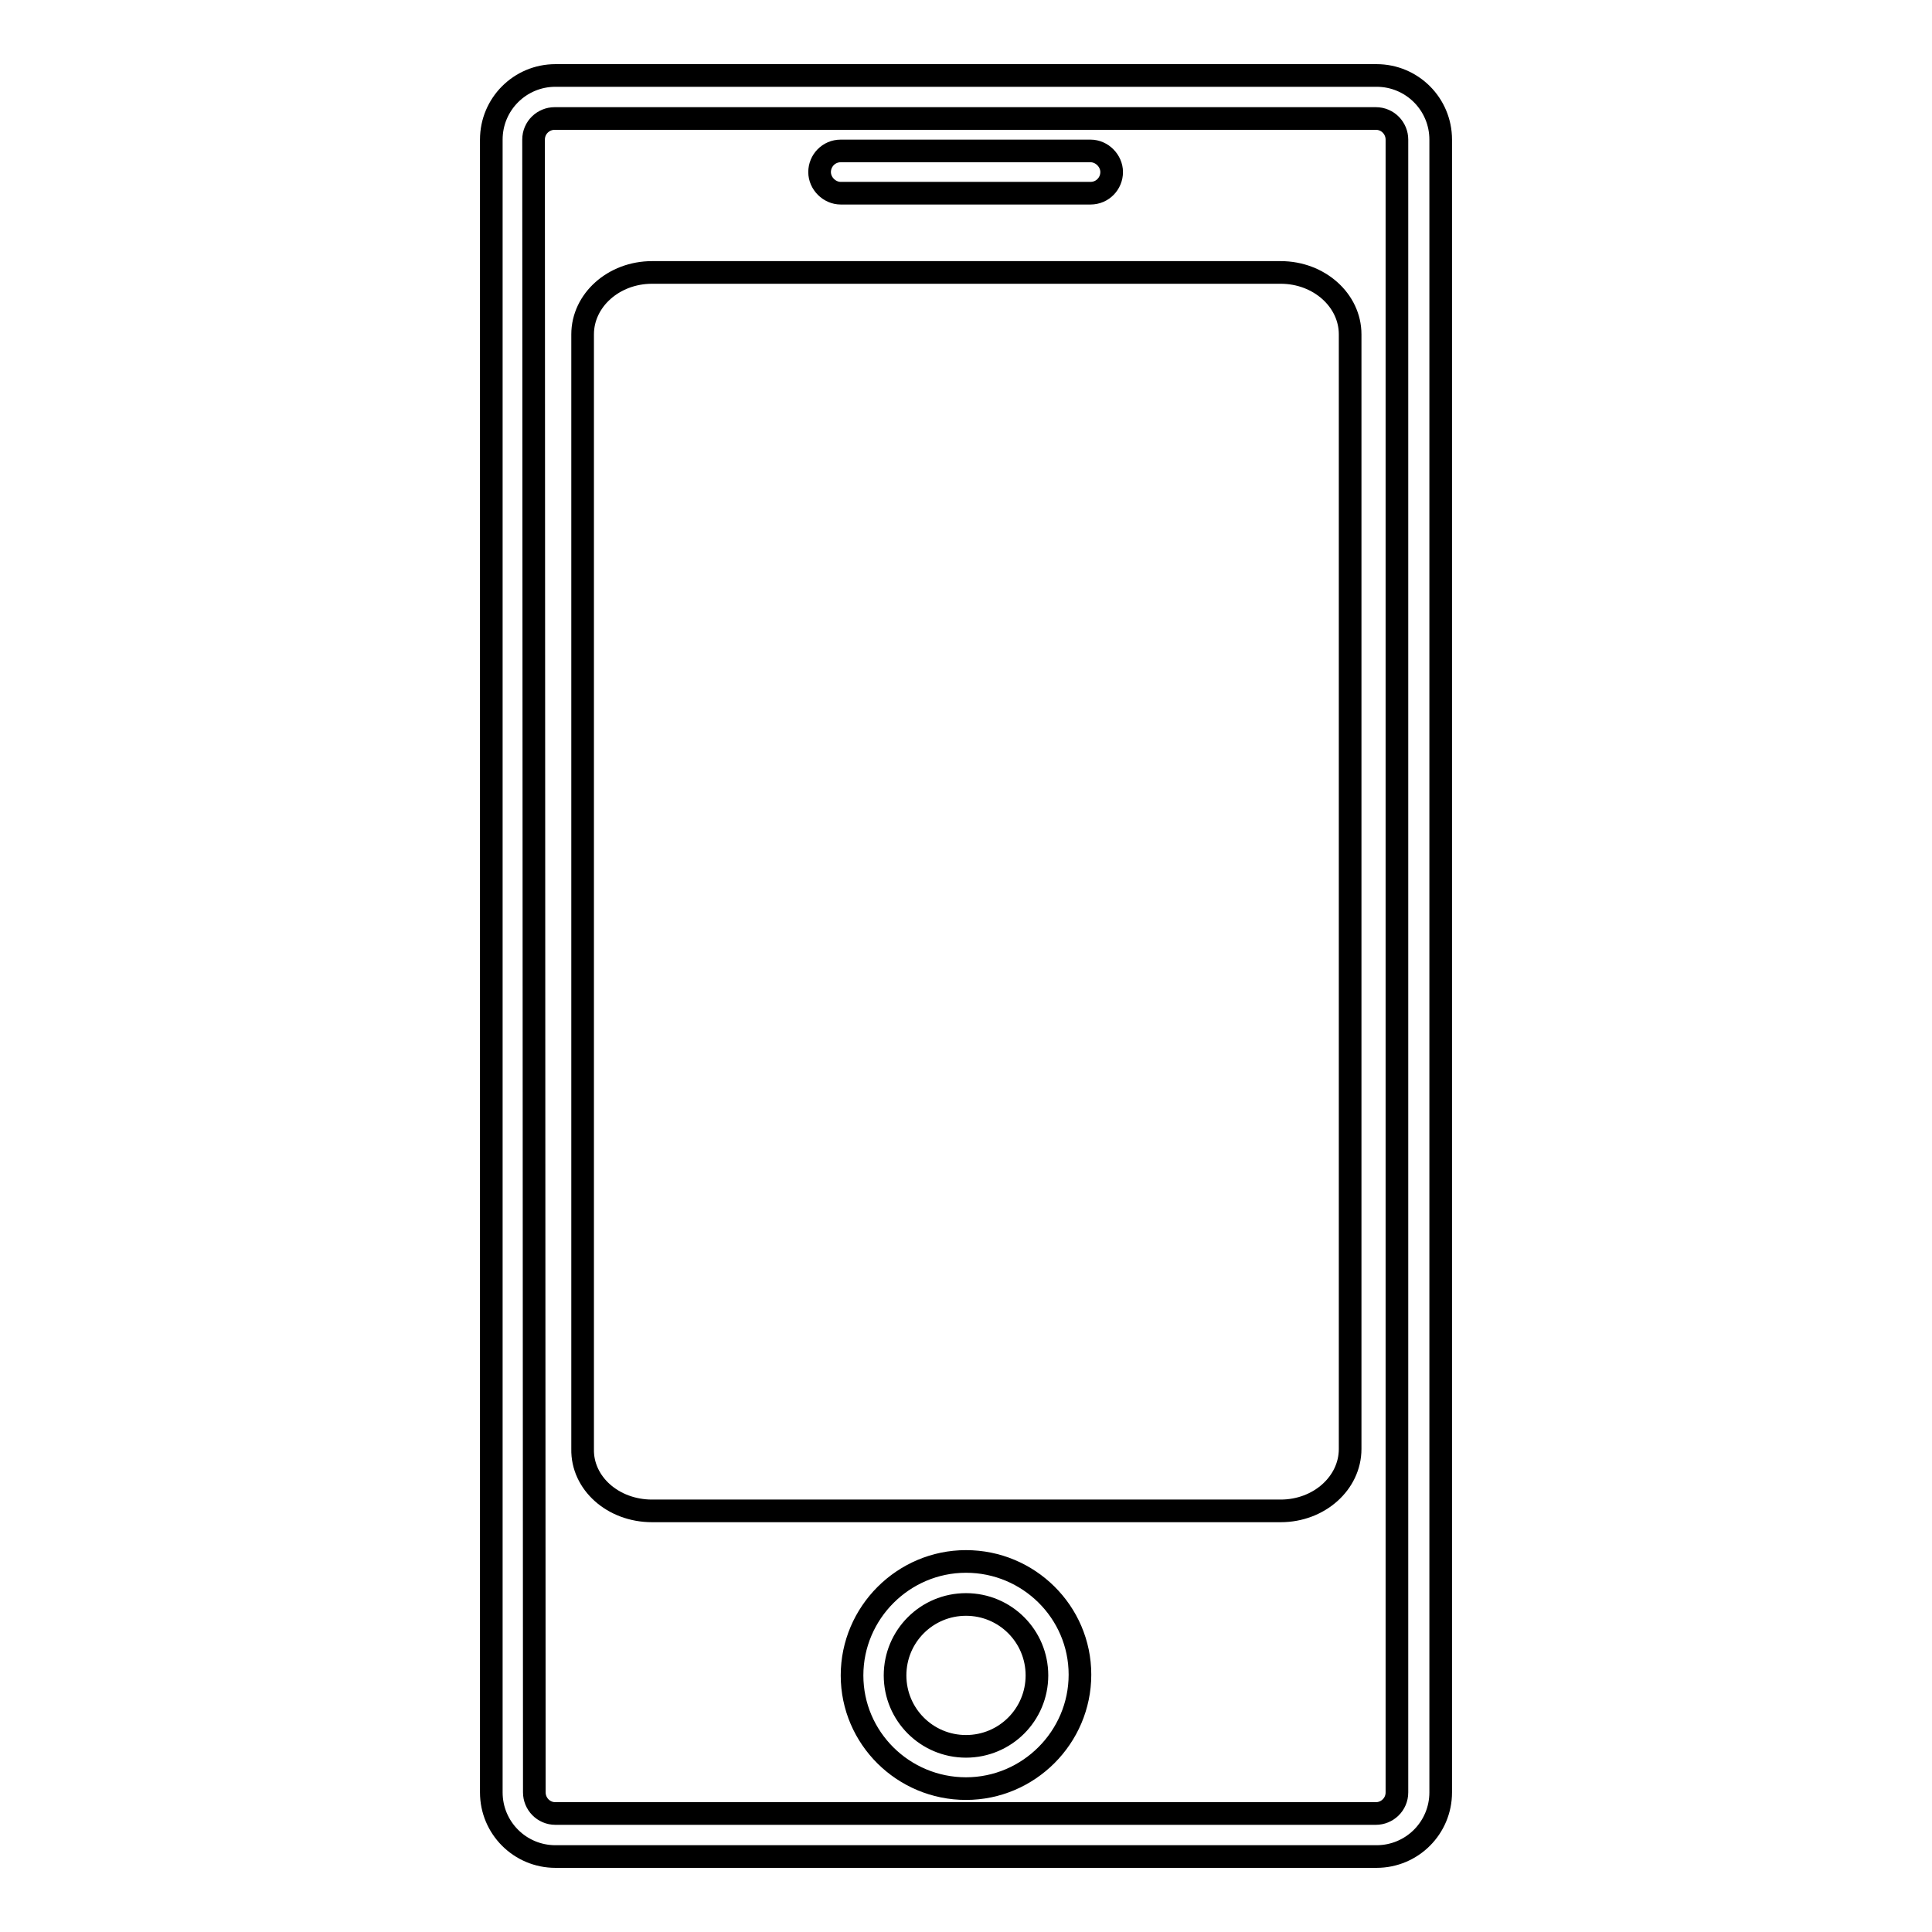 <?xml version="1.0" encoding="utf-8"?>
<!-- Svg Vector Icons : http://www.onlinewebfonts.com/icon -->
<!DOCTYPE svg PUBLIC "-//W3C//DTD SVG 1.1//EN" "http://www.w3.org/Graphics/SVG/1.1/DTD/svg11.dtd">
<svg version="1.1" xmlns="http://www.w3.org/2000/svg" xmlns:xlink="http://www.w3.org/1999/xlink" x="0px" y="0px" viewBox="0 0 256 256" enable-background="new 0 0 256 256" xml:space="preserve">
<g><g><path stroke-width="3" fill-opacity="0" stroke="#000000"  d="M73.6,246h108.8c4.7,0,8.5-3.8,8.5-8.5v-219c0-4.7-3.8-8.5-8.5-8.5H73.6c-4.7,0-8.5,3.8-8.5,8.5v219C65.1,242.2,68.9,246,73.6,246z M70.7,18.5c0-1.6,1.3-2.8,2.8-2.8h108.8c1.6,0,2.8,1.3,2.8,2.8v219c0,1.6-1.3,2.8-2.8,2.8H73.6c-1.6,0-2.8-1.3-2.8-2.8L70.7,18.5L70.7,18.5z"/><path stroke-width="3" fill-opacity="0" stroke="#000000"  d="M86.4,200.2h83.3c5.1,0,9.2-3.7,9.2-8.2V44.3c0-4.5-4.1-8.2-9.2-8.2H86.4c-5.1,0-9.2,3.7-9.2,8.2V192C77.1,196.5,81.2,200.2,86.4,200.2z"/><path stroke-width="3" fill-opacity="0" stroke="#000000"  d="M128,206.9c-8.3,0-15.1,6.8-15.1,15.1S119.7,237,128,237c8.3,0,15.1-6.8,15.1-15.1S136.3,206.9,128,206.9z M128,231.4c-5.2,0-9.4-4.2-9.4-9.4c0-5.2,4.2-9.4,9.4-9.4c5.2,0,9.4,4.2,9.4,9.4C137.4,227.2,133.2,231.4,128,231.4z"/><path stroke-width="3" fill-opacity="0" stroke="#000000"  d="M111.4,25.6h33.1c1.6,0,2.8-1.3,2.8-2.8s-1.3-2.8-2.8-2.8h-33.1c-1.6,0-2.8,1.3-2.8,2.8S109.9,25.6,111.4,25.6z"/></g></g>
</svg>